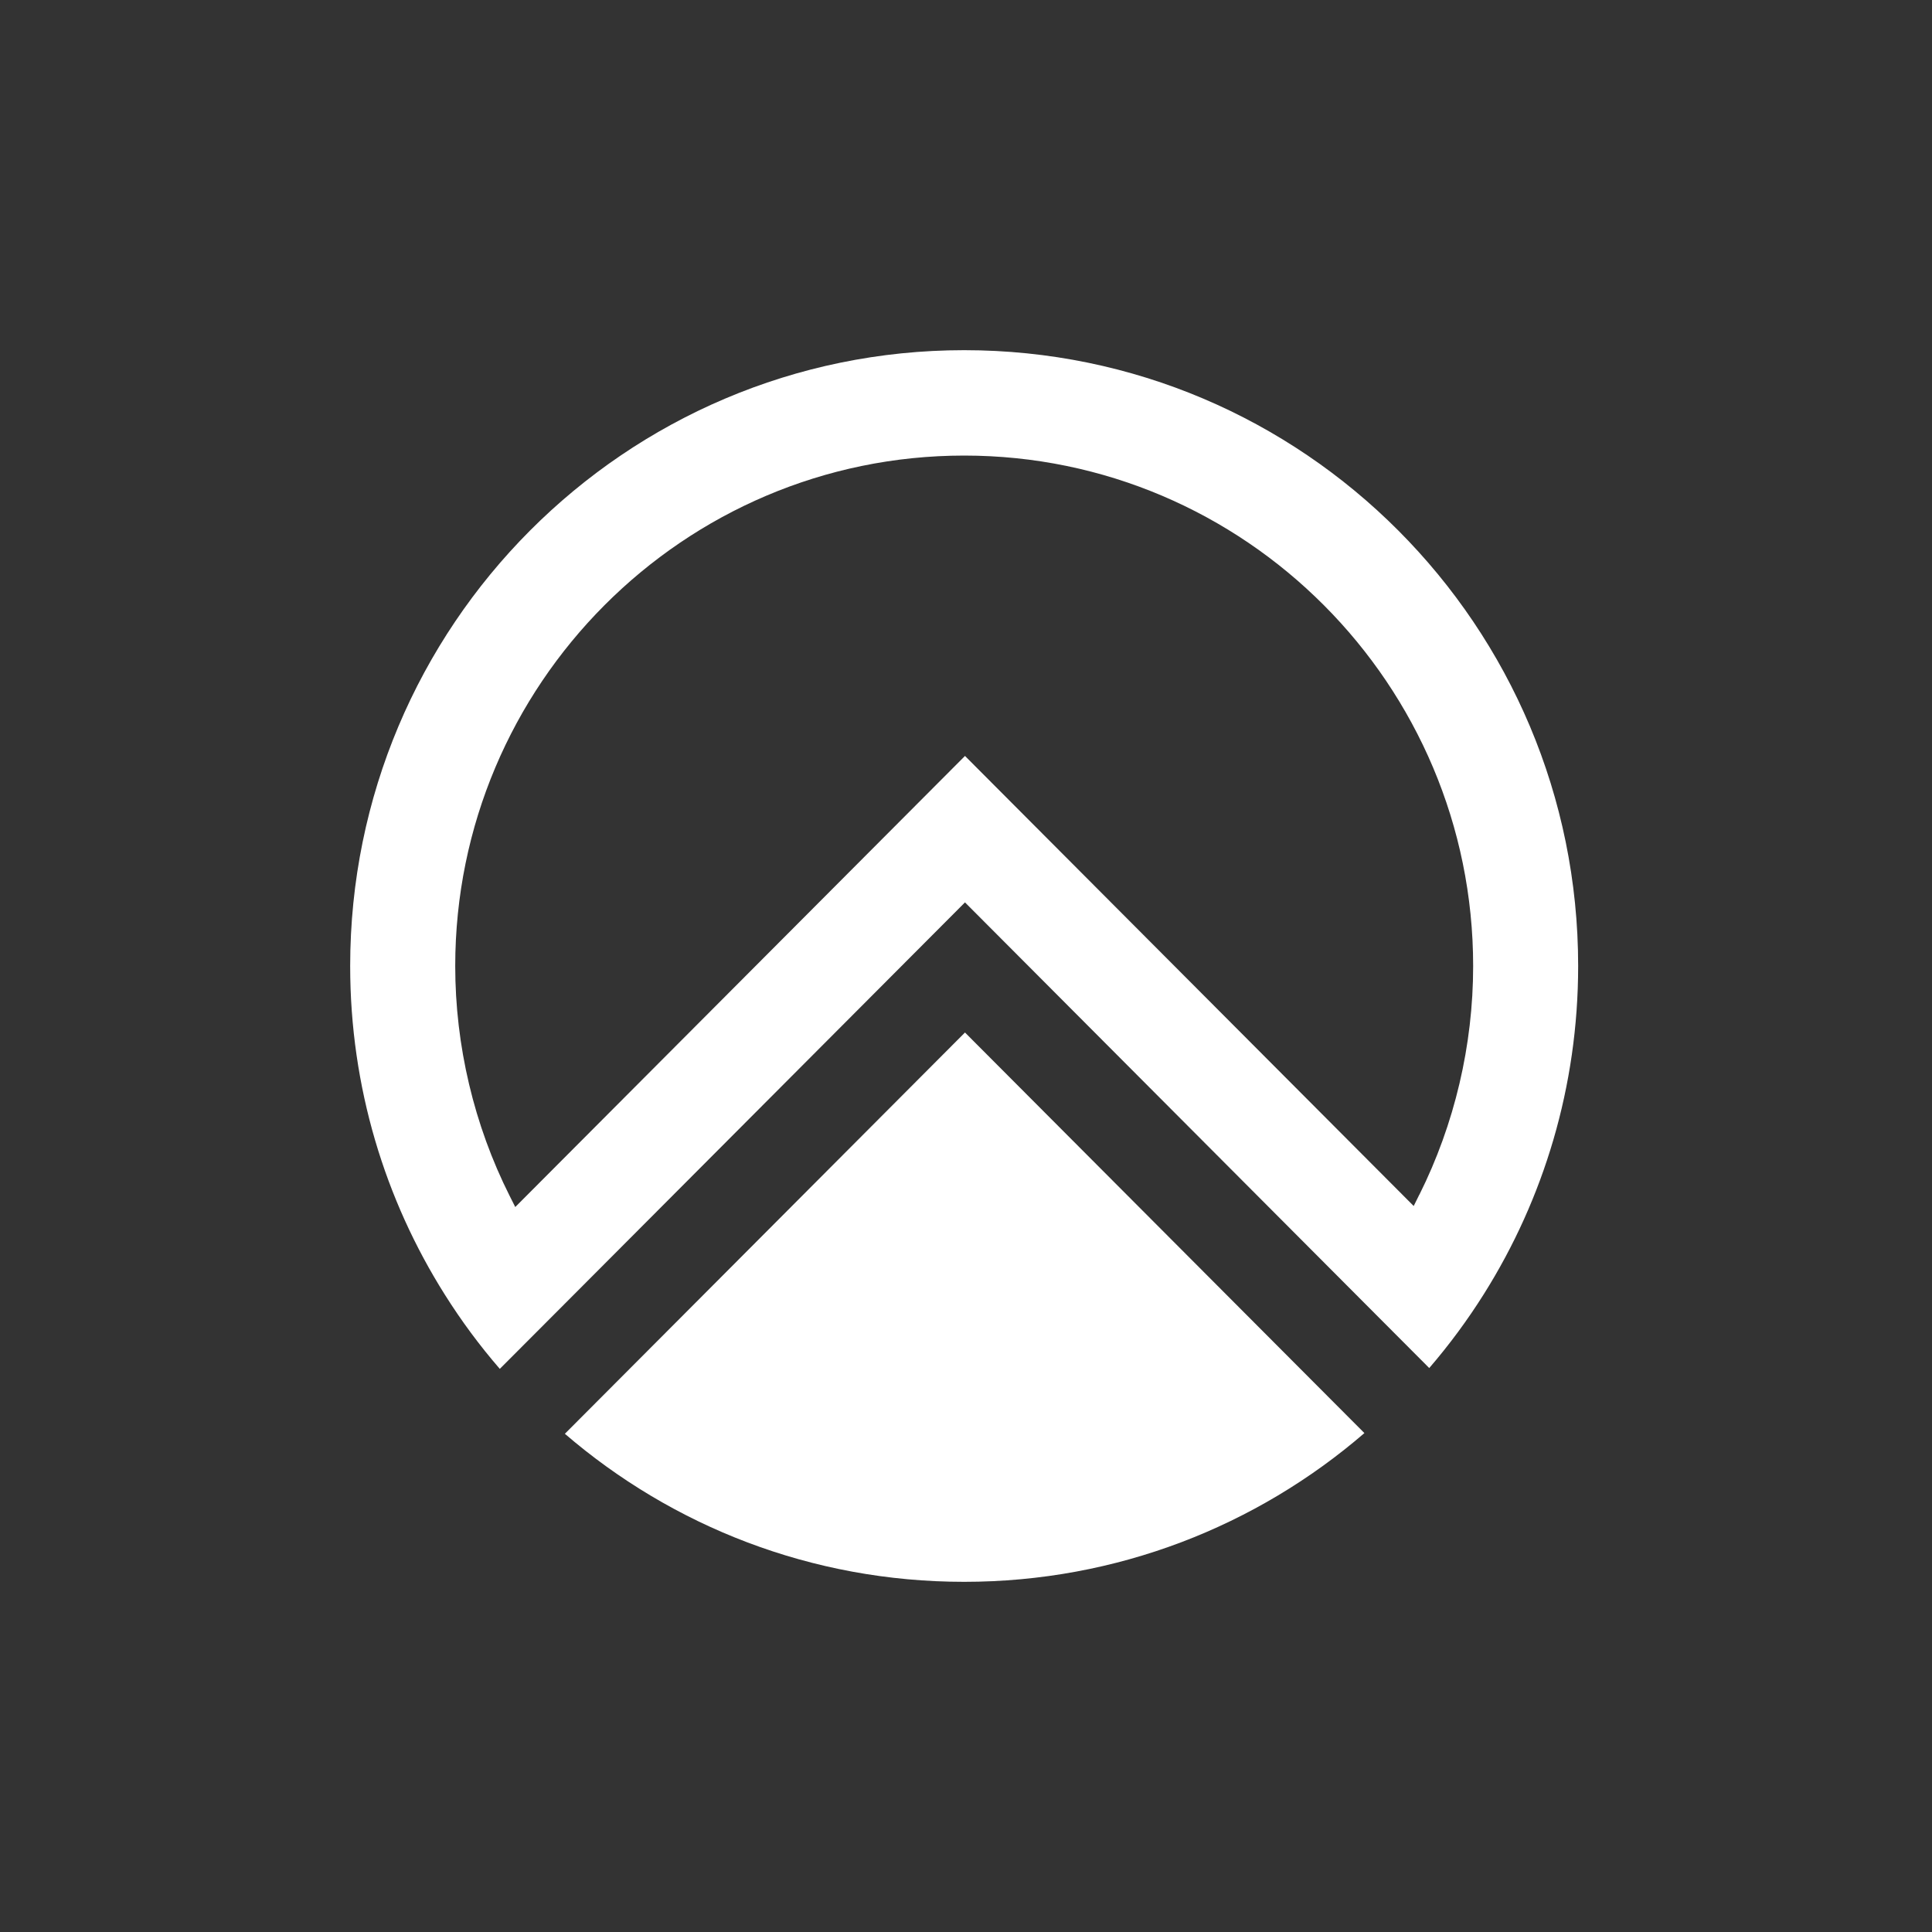 <svg width="40" height="40" viewBox="0 0 40 40" fill="none" xmlns="http://www.w3.org/2000/svg">
<rect width="40" height="40" fill="#333333"/>
<path fill-rule="evenodd" clip-rule="evenodd" d="M7.25 20.001C7.25 12.959 12.942 7.25 19.962 7.25C26.983 7.25 32.675 12.959 32.674 20C32.674 22.494 31.96 24.821 30.726 26.786C30.386 27.327 30.007 27.841 29.591 28.324L19.979 18.683L11.713 26.973L10.348 28.341C9.931 27.86 9.551 27.346 9.211 26.806C7.969 24.837 7.25 22.503 7.25 20.001ZM29.269 24.969L29.385 24.735L29.386 24.736C30.115 23.277 30.5 21.639 30.5 20.001C30.5 14.173 25.773 9.432 19.962 9.432C14.152 9.432 9.425 14.173 9.425 20.001C9.425 21.648 9.814 23.293 10.551 24.758L10.668 24.99L19.979 15.651L29.269 24.969ZM19.962 32.75C23.127 32.75 26.023 31.59 28.248 29.671V29.67L19.979 21.377L11.695 29.685C13.917 31.596 16.798 32.75 19.962 32.75Z" fill="white"/>
</svg>
